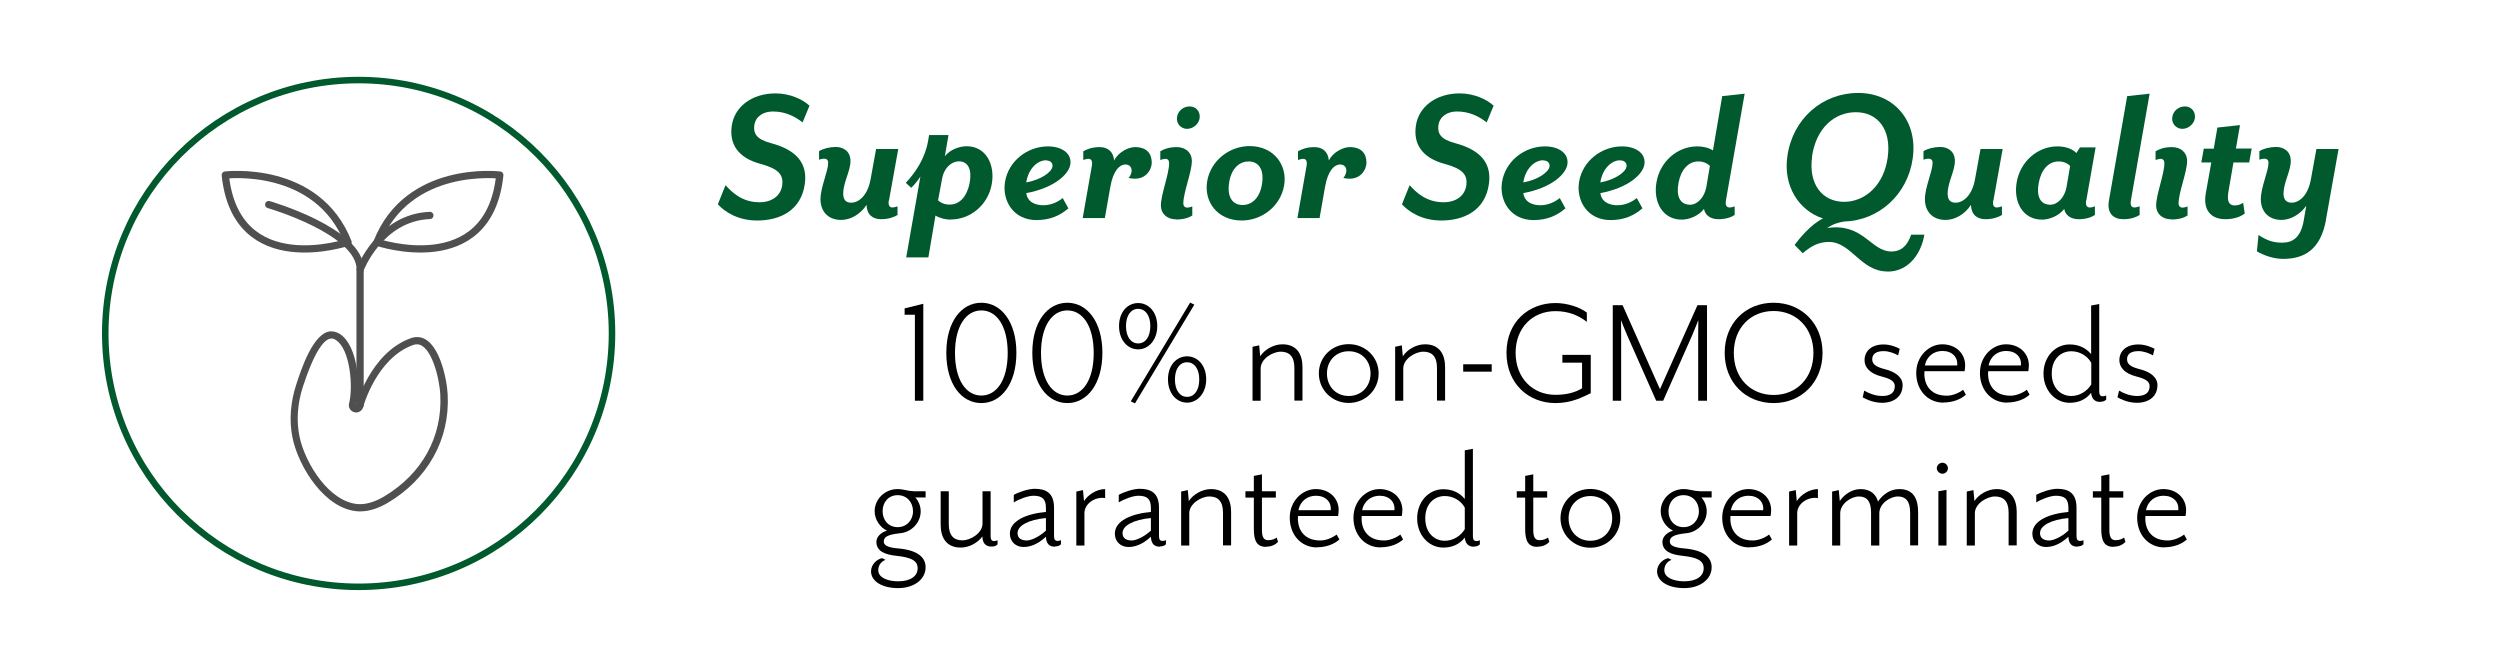 <svg viewBox="0 0 172.67 46.22" xmlns="http://www.w3.org/2000/svg" id="Layer_1">
  <defs>
    <style>
      .cls-1 {
        stroke: #4f4f4f;
        stroke-width: .5px;
      }

      .cls-1, .cls-2 {
        fill: none;
        stroke-linecap: round;
        stroke-linejoin: round;
      }

      .cls-3 {
        fill: #4f4f4f;
      }

      .cls-2 {
        stroke: #01592e;
        stroke-width: .45px;
      }

      .cls-4 {
        fill: #01592e;
      }
    </style>
  </defs>
  <g>
    <path d="M22.9,23.38h0c.09,0,.19.03.29.1,1.01.63,1.21,3.29.92,4.38-.07.27.09.54.36.61.04.01.09.02.13.02.22,0,.42-.15.48-.37,0-.03.92-3.36,3.42-4.28.11-.04.21-.06.3-.06.95,0,1.55,2.24,1.61,3.49.15,2.9-1.26,5.46-3.88,7.02-.59.35-1.15.53-1.65.53h-.1c-2.02-.1-3.7-2.81-4.09-4.65-.23-1.09-.15-2.3.24-3.49l.03-.08c.92-2.8,1.6-3.22,1.93-3.22M22.9,22.88c-1.27,0-2.13,2.74-2.43,3.65-.4,1.21-.52,2.5-.26,3.74.43,2.01,2.25,4.94,4.56,5.05.04,0,.08,0,.12,0,.67,0,1.33-.26,1.91-.6,2.69-1.6,4.29-4.32,4.12-7.48-.05-1.04-.61-3.96-2.11-3.96-.15,0-.31.03-.47.09-2.78,1.02-3.74,4.62-3.74,4.62.33-1.24.13-4.14-1.14-4.93-.19-.12-.38-.17-.56-.17h0Z" class="cls-3"></path>
    <path d="M24.87,27.99v-9.37s1.36-3.6,4.82-3.74" class="cls-1"></path>
    <path d="M18.56,14.13s6.32,1.83,6.32,4.48" class="cls-1"></path>
    <path d="M34.52,12.09s-6.35-.77-8.48,4.64c0,0,7.73,2.63,8.48-4.64Z" class="cls-1"></path>
    <path d="M24.04,16.73s-7.73,2.63-8.48-4.64c0,0,6.35-.77,8.48,4.64" class="cls-1"></path>
  </g>
  <circle r="17.5" cy="23.03" cx="24.77" class="cls-2"></circle>
  <g>
    <path d="M55.44,8.46c-.5-.39-1.16-.76-2.06-.76-.66,0-1.19.34-1.28.94-.07.55.1.97,1.16,1.25,1.79.48,2.51,1.41,2.33,2.79-.25,1.88-1.75,2.55-3.29,2.55-1.34,0-2.25-.6-2.72-1.12l.53-1.32c.45.5,1.15,1.18,2.35,1.18.83,0,1.47-.43,1.57-1.19.08-.7-.24-1.12-1.5-1.46-1.61-.43-2.16-1.42-1.99-2.62.18-1.33,1.4-2.25,3.03-2.25.95,0,1.85.39,2.34.85l-.48,1.16Z" class="cls-4"></path>
    <path d="M61.39,13.83c-.06.35.04.5.25.5.13,0,.27-.06.35-.08v.6c-.25.15-.63.29-1.13.29-.6,0-.99-.32-1.01-.99-.43.67-1.13,1.04-1.75,1.04-.92,0-1.43-.6-1.43-1.43s.53-1.93.53-2.51c0-.2-.11-.29-.27-.29-.14,0-.27.04-.36.07v-.59c.27-.17.73-.29,1.15-.29.55,0,1.02.31,1.02.97,0,.7-.5,1.47-.5,2.26,0,.38.15.62.55.62.49,0,1.13-.45,1.34-1.62l.38-2.09h1.53l-.64,3.56Z" class="cls-4"></path>
    <path d="M65.67,15.17c-.36,0-.76-.1-1.06-.28l-.49,2.89h-1.53l.98-5.59c-.17.28-.41.56-.63.78l-.38-.34c.67-.71,1.34-1.71,1.54-2.89l.07-.41h1.34l-.25,1.46c.36-.46,1.01-.69,1.5-.69,1.34,0,1.98,1.27,1.74,2.61-.25,1.43-1.46,2.45-2.83,2.45ZM66.2,11.15c-.5,0-1.01.48-1.13,1.18l-.28,1.51c.17.15.41.29.81.29.7,0,1.2-.59,1.37-1.49.17-.91-.08-1.5-.77-1.5Z" class="cls-4"></path>
    <path d="M70.88,13.34c.08.55.5.78,1.02.83.53.04,1.05-.13,1.5-.49l.39.71c-.58.5-1.26.81-2.21.81-1.58,0-2.37-1.33-2.17-2.62.24-1.49,1.58-2.47,2.97-2.47.91,0,1.64.45,1.55,1.21-.08.7-1.09,1.65-3.05,2.02ZM72.25,11.07c-.56,0-1.21.53-1.37,1.53,1.02-.18,1.75-.71,1.81-1.09.04-.22-.11-.43-.43-.43Z" class="cls-4"></path>
    <path d="M77.96,12.28c.07-.08.2-.28.2-.5,0-.25-.17-.42-.43-.42-.38,0-.84.39-1.04,1.54l-.38,2.16h-1.53l.63-3.59c.06-.35-.03-.5-.24-.5-.14,0-.27.06-.35.08v-.6c.25-.15.63-.29,1.13-.29.57,0,.95.32,1,.92.29-.56.97-.92,1.44-.92.8,0,1.16.43,1.16,1.08,0,.42-.39,1.33-1.6,1.05Z" class="cls-4"></path>
    <path d="M81.24,15.15c-.64,0-1.06-.39-1.06-.95,0-.78.57-2.17.57-2.94,0-.18-.1-.29-.25-.29s-.27.06-.36.08v-.6c.27-.17.64-.29,1.13-.29.63,0,1.05.39,1.05.95,0,.78-.59,2.17-.59,2.94,0,.18.11.29.27.29.14,0,.27-.06.35-.08v.62c-.25.17-.63.28-1.11.28ZM82.86,8.13c-.04.42-.45.77-.87.77s-.74-.35-.7-.77c.04-.45.43-.78.87-.78s.74.34.7.78Z" class="cls-4"></path>
    <path d="M85.76,15.23c-1.67,0-2.63-1.29-2.38-2.73.25-1.41,1.53-2.41,2.93-2.41,1.67,0,2.63,1.32,2.38,2.73-.25,1.43-1.54,2.41-2.93,2.41ZM86.24,11.15c-.59,0-1.18.43-1.34,1.43-.18,1.08.27,1.58.92,1.58.6,0,1.18-.43,1.34-1.43.18-1.08-.27-1.58-.92-1.58Z" class="cls-4"></path>
    <path d="M92.79,12.28c.07-.08.2-.28.2-.5,0-.25-.17-.42-.43-.42-.38,0-.84.39-1.04,1.54l-.38,2.16h-1.53l.63-3.59c.06-.35-.03-.5-.24-.5-.14,0-.27.06-.35.08v-.6c.25-.15.63-.29,1.13-.29.57,0,.95.32,1,.92.29-.56.97-.92,1.44-.92.8,0,1.16.43,1.16,1.08,0,.42-.39,1.33-1.6,1.05Z" class="cls-4"></path>
    <path d="M102.69,8.46c-.5-.39-1.16-.76-2.06-.76-.66,0-1.19.34-1.28.94-.07.55.1.97,1.16,1.25,1.79.48,2.51,1.41,2.33,2.79-.25,1.88-1.75,2.55-3.29,2.55-1.34,0-2.25-.6-2.72-1.12l.53-1.32c.45.5,1.15,1.18,2.35,1.18.83,0,1.47-.43,1.57-1.19.08-.7-.24-1.12-1.5-1.46-1.61-.43-2.16-1.42-1.99-2.62.18-1.33,1.4-2.25,3.03-2.25.95,0,1.85.39,2.34.85l-.48,1.16Z" class="cls-4"></path>
    <path d="M105.21,13.34c.08.55.5.78,1.02.83.53.04,1.05-.13,1.5-.49l.39.71c-.58.5-1.26.81-2.21.81-1.58,0-2.37-1.33-2.17-2.62.24-1.49,1.58-2.47,2.97-2.47.91,0,1.64.45,1.55,1.21-.08.7-1.09,1.65-3.05,2.02ZM106.58,11.07c-.56,0-1.21.53-1.37,1.53,1.02-.18,1.75-.71,1.81-1.09.04-.22-.11-.43-.43-.43Z" class="cls-4"></path>
    <path d="M110.53,13.34c.08.55.5.78,1.02.83.53.04,1.05-.13,1.5-.49l.39.71c-.58.5-1.26.81-2.21.81-1.58,0-2.37-1.33-2.17-2.62.24-1.49,1.58-2.47,2.97-2.47.91,0,1.64.45,1.55,1.21-.08.7-1.09,1.65-3.05,2.02ZM111.9,11.07c-.56,0-1.21.53-1.37,1.53,1.02-.18,1.75-.71,1.81-1.09.04-.22-.11-.43-.43-.43Z" class="cls-4"></path>
    <path d="M119.21,13.83c-.06.35.04.5.25.5.13,0,.25-.04.35-.08v.6c-.27.17-.63.29-1.13.29-.53,0-.91-.27-.99-.71-.34.46-1.01.74-1.53.74-1.34,0-1.99-1.23-1.75-2.59.25-1.43,1.44-2.47,2.82-2.47.34,0,.78.08,1.08.28l.64-3.75,1.55-.17-1.29,7.35ZM117.3,11.15c-.7,0-1.21.59-1.37,1.49-.17.91.1,1.5.8,1.5.5,0,.99-.5,1.12-1.21l.25-1.47c-.15-.15-.41-.31-.8-.31Z" class="cls-4"></path>
    <path d="M130.35,18.75c-1.83,0-2.49-2.04-4.03-2.04-.78,0-1.3.35-1.81.78l-.56-.57c.28-.39,1.11-1.42,1.96-1.83-1.68-.55-2.76-2.26-2.46-4.3.36-2.58,2.41-4.37,4.89-4.37s4.13,1.93,3.77,4.51c-.35,2.52-2.35,4.3-4.73,4.37-.39.06-.78.17-1.18.45,2.49-.38,3.01,1.62,4.43,1.62.73,0,1.12-.45,1.37-1.16h.91c-.18,1.15-.98,2.55-2.55,2.55ZM125.16,10.82c-.27,1.91.71,3.12,2.21,3.12,1.42,0,2.75-1.12,3.01-3.07.27-1.95-.71-3.12-2.2-3.12s-2.75,1.11-3.03,3.07Z" class="cls-4"></path>
    <path d="M137.67,13.83c-.06.35.04.5.25.5.13,0,.27-.06.35-.08v.6c-.25.15-.63.29-1.13.29-.6,0-.99-.32-1.01-.99-.43.67-1.13,1.04-1.75,1.04-.92,0-1.43-.6-1.43-1.43s.53-1.93.53-2.51c0-.2-.11-.29-.27-.29-.14,0-.27.04-.36.07v-.59c.27-.17.73-.29,1.15-.29.55,0,1.02.31,1.02.97,0,.7-.5,1.47-.5,2.26,0,.38.15.62.55.62.49,0,1.13-.45,1.34-1.62l.38-2.09h1.53l-.64,3.56Z" class="cls-4"></path>
    <path d="M144.09,13.83c-.06.35.04.5.25.5.13,0,.25-.04.35-.08v.6c-.27.17-.63.29-1.13.29-.53,0-.91-.27-.99-.71-.34.46-1.01.74-1.53.74-1.34,0-1.99-1.23-1.75-2.59.25-1.43,1.44-2.47,2.82-2.47.38,0,.97.1,1.3.46l.25-.39h1.08l-.64,3.64ZM142.18,11.15c-.7,0-1.21.59-1.37,1.49-.17.91.1,1.5.8,1.5.5,0,.99-.5,1.12-1.21l.25-1.47c-.15-.15-.41-.31-.8-.31Z" class="cls-4"></path>
    <path d="M147.18,13.83c-.06.35.03.5.24.5.14,0,.27-.06.36-.08v.6c-.27.17-.64.29-1.13.29-.66,0-1.15-.39-.99-1.29l1.26-7.21,1.55-.17-1.29,7.35Z" class="cls-4"></path>
    <path d="M149.98,15.15c-.64,0-1.06-.39-1.06-.95,0-.78.57-2.17.57-2.94,0-.18-.1-.29-.25-.29s-.27.06-.36.08v-.6c.27-.17.64-.29,1.13-.29.63,0,1.05.39,1.05.95,0,.78-.59,2.17-.59,2.94,0,.18.11.29.27.29.14,0,.27-.06.35-.08v.62c-.25.17-.63.28-1.11.28ZM151.6,8.13c-.04.42-.45.77-.87.77s-.74-.35-.7-.77c.04-.45.43-.78.87-.78s.74.34.7.78Z" class="cls-4"></path>
    <path d="M155.35,11.22h-1.09l-.35,2.03c-.1.6.01.94.43.94.24,0,.42-.07.59-.18l.11.74c-.28.21-.73.39-1.33.39-.98,0-1.57-.6-1.36-1.79l.38-2.13h-.69l.17-.95h.69l.25-1.46,1.56-.17-.28,1.62h1.09l-.17.95Z" class="cls-4"></path>
    <path d="M160.66,15.15c-.38,2.14-1.55,2.73-2.97,2.73-.63,0-1.3-.22-1.81-.52l.11-1.13c.6.39,1.02.53,1.65.53.73,0,1.27-.38,1.47-1.51l.18-1.04c-.41.59-1.09.98-1.71.98-.91,0-1.43-.6-1.43-1.43s.53-1.93.53-2.51c0-.2-.11-.29-.27-.29-.14,0-.27.04-.36.07v-.59c.27-.17.73-.29,1.15-.29.55,0,1.02.31,1.02.97,0,.7-.5,1.47-.5,2.26,0,.38.17.62.56.62.49,0,1.12-.45,1.33-1.62l.38-2.09h1.53l-.87,4.87Z" class="cls-4"></path>
  </g>
  <g>
    <path d="M62.48,21.74v-.44l1.29-.32v6.7h-.58v-5.94h-.7Z"></path>
    <path d="M67.78,20.91c1.36,0,2.42,1.3,2.42,3.46s-1.06,3.47-2.42,3.47-2.42-1.29-2.42-3.47,1.07-3.46,2.42-3.46ZM67.78,21.44c-1.05,0-1.82,1.07-1.82,2.94s.77,2.94,1.82,2.94,1.82-1.06,1.82-2.94-.77-2.94-1.82-2.94Z"></path>
    <path d="M73.72,20.91c1.36,0,2.42,1.3,2.42,3.46s-1.06,3.47-2.42,3.47-2.42-1.29-2.42-3.47,1.07-3.46,2.42-3.46ZM73.72,21.44c-1.05,0-1.82,1.07-1.82,2.94s.77,2.94,1.82,2.94,1.82-1.06,1.82-2.94-.77-2.94-1.82-2.94Z"></path>
    <path d="M78.61,24.13c-.73,0-1.32-.64-1.32-1.61s.59-1.59,1.32-1.59,1.32.63,1.32,1.59-.6,1.61-1.32,1.61ZM78.61,21.33c-.49,0-.84.45-.84,1.19s.34,1.2.84,1.2.84-.45.84-1.2-.35-1.19-.84-1.19ZM78.39,27.86l-.29-.14,4.1-6.82.29.14-4.1,6.82ZM81.99,27.81c-.73,0-1.32-.64-1.32-1.61s.59-1.59,1.32-1.59,1.32.63,1.32,1.59-.61,1.61-1.32,1.61ZM81.99,25.02c-.5,0-.84.45-.84,1.19s.34,1.2.84,1.2.84-.45.84-1.2-.35-1.19-.84-1.19Z"></path>
    <path d="M89.4,27.68v-2.28c0-.8-.37-1.11-.94-1.11s-1.39.5-1.39,1.16v2.23h-.56v-3.73l.46-.1.07.76c.27-.43.89-.83,1.53-.83,1.01,0,1.39.7,1.39,1.58v2.31h-.56Z"></path>
    <path d="M93.15,27.83c-1.17,0-2.06-.92-2.06-2.04s.89-2.02,2.06-2.02,2.07.91,2.07,2.02-.88,2.04-2.07,2.04ZM93.15,24.26c-.87,0-1.5.64-1.5,1.54s.63,1.55,1.5,1.55,1.51-.64,1.51-1.55-.63-1.54-1.51-1.54Z"></path>
    <path d="M99.25,27.68v-2.28c0-.8-.37-1.11-.94-1.11s-1.39.5-1.39,1.16v2.23h-.56v-3.73l.46-.1.07.76c.27-.43.89-.83,1.53-.83,1.01,0,1.39.7,1.39,1.58v2.31h-.56Z"></path>
    <path d="M103.03,25.16v.51h-1.97v-.51h1.97Z"></path>
    <path d="M109.26,25.05h-1.35v-.54h1.96v2.65c-.55.25-1.29.68-2.44.68-1.84,0-3.38-1.33-3.38-3.47s1.54-3.44,3.38-3.44c.78,0,1.64.26,2.17.66v.64c-.54-.42-1.23-.74-2.17-.74-1.59,0-2.75,1.16-2.75,2.88s1.16,2.9,2.75,2.9c.74,0,1.35-.15,1.84-.45v-1.78Z"></path>
    <path d="M112.07,21.08l2.58,5.8,2.59-5.8h.66v6.6h-.61v-4.49c0-.52.01-1.07.01-1.08-.01.02-.23.6-.43,1.06l-2,4.51h-.48l-2-4.51c-.21-.47-.41-1.01-.43-1.06,0,.01.01.55.01,1.08v4.49h-.58v-6.6h.68Z"></path>
    <path d="M122.5,20.91c1.94,0,3.38,1.45,3.38,3.46s-1.44,3.47-3.38,3.47-3.38-1.44-3.38-3.47,1.43-3.46,3.38-3.46ZM122.5,21.48c-1.59,0-2.75,1.17-2.75,2.9s1.16,2.9,2.75,2.9,2.75-1.17,2.75-2.9-1.18-2.9-2.75-2.9Z"></path>
    <path d="M129.99,27.82c-.67,0-1.2-.3-1.34-.38l.11-.46c.29.17.74.37,1.25.37s.86-.2.86-.67c0-.35-.29-.52-.96-.69-.77-.2-1.13-.63-1.13-1.11,0-.59.43-1.09,1.32-1.09.52,0,.98.23,1.11.3l-.11.45c-.27-.15-.66-.29-1-.29-.56,0-.79.23-.79.57s.28.52.81.66c.84.2,1.29.6,1.29,1.12,0,.76-.57,1.22-1.42,1.22Z"></path>
    <path d="M134.23,27.81c-1.1,0-1.88-.88-1.88-2.05s.88-1.98,1.8-1.98,1.58.62,1.58,1.46c0,.12-.02.26-.04.4h-2.77c-.07.78.3,1.69,1.54,1.69.4,0,.84-.19,1.13-.41l.19.34c-.35.32-.91.54-1.55.54ZM134.16,24.24c-.55,0-1.07.32-1.21,1h2.23c.06-.57-.35-1-1.02-1Z"></path>
    <path d="M138.63,27.81c-1.1,0-1.88-.88-1.88-2.05s.88-1.98,1.8-1.98,1.58.62,1.58,1.46c0,.12-.02.26-.04.4h-2.77c-.07.78.3,1.69,1.54,1.69.4,0,.84-.19,1.13-.41l.19.34c-.35.32-.91.54-1.55.54ZM138.56,24.24c-.55,0-1.07.32-1.21,1h2.23c.06-.57-.35-1-1.02-1Z"></path>
    <path d="M145.06,27.76c-.38,0-.59-.21-.63-.63-.4.51-.93.69-1.49.69-1,0-1.8-.87-1.8-2.02s.8-2.01,1.8-2.01c.56,0,1.09.19,1.49.67v-3.36l.56-.1v6.04c0,.23.08.33.24.33.1,0,.18-.02.24-.06v.29c-.09.1-.23.15-.42.15ZM144.44,25.06c-.26-.48-.8-.8-1.38-.8-.73,0-1.35.54-1.35,1.54s.63,1.55,1.35,1.55c.57,0,1.1-.33,1.38-.8v-1.49Z"></path>
    <path d="M147.59,27.82c-.67,0-1.2-.3-1.34-.38l.11-.46c.29.17.74.37,1.25.37s.86-.2.86-.67c0-.35-.29-.52-.96-.69-.77-.2-1.13-.63-1.13-1.11,0-.59.43-1.09,1.32-1.09.52,0,.98.23,1.11.3l-.11.45c-.27-.15-.66-.29-1-.29-.56,0-.79.23-.79.57s.28.52.81.66c.84.2,1.29.6,1.29,1.12,0,.76-.57,1.22-1.42,1.22Z"></path>
    <path d="M63.06,33.93h.87v.43h-.71c.22.23.37.59.37.96,0,.77-.63,1.44-1.42,1.51-.9.09-1.13.28-1.13.57,0,.26.26.42,1.01.48,1.34.12,1.88.62,1.88,1.3,0,.84-.81,1.44-1.89,1.44-1.13,0-1.88-.48-1.88-1.16,0-.47.4-.84.77-.91l.23.12c-.28.1-.5.36-.5.71,0,.53.67.77,1.38.77.85,0,1.34-.36,1.34-.9s-.46-.75-1.46-.86c-.77-.08-1.39-.3-1.39-.97,0-.28.23-.62.73-.77-.48-.22-.85-.77-.85-1.34,0-.84.71-1.53,1.58-1.53.43,0,.69.14,1.07.14ZM62,34.2c-.63,0-1.04.48-1.04,1.11s.42,1.1,1.04,1.1,1.06-.48,1.06-1.1-.42-1.11-1.06-1.11Z"></path>
    <path d="M66.36,37.82c-1.01,0-1.39-.7-1.39-1.58v-2.31h.56v2.28c0,.8.37,1.11.94,1.11s1.39-.5,1.39-1.16v-2.23h.56v3.11c0,.23.08.33.24.33.1,0,.18-.02.24-.06v.29c-.09.1-.23.15-.42.15-.38,0-.62-.21-.63-.7-.29.41-.88.77-1.5.77Z"></path>
    <path d="M72.88,37.76c-.4,0-.62-.19-.64-.69-.59.55-1.12.71-1.55.71-.52,0-.94-.36-.94-.92,0-.9,1.16-1.38,2.49-1.5v-.28c0-.59-.23-.84-.86-.84-.37,0-.97.22-1.36.46v-.52c.33-.19,1-.42,1.45-.42.79,0,1.33.3,1.33,1.31v1.96c0,.23.08.33.24.33.1,0,.19-.02.24-.06v.29c-.09.1-.23.15-.41.15ZM72.24,35.78c-1.21.11-1.96.53-1.96,1.04,0,.39.31.51.64.51.23,0,.77-.18,1.32-.68v-.87Z"></path>
    <path d="M74.9,35.45v2.23h-.56v-3.73l.46-.1.07.76c.27-.43.87-.83,1.46-.83v.62c-.69-.11-1.43.38-1.43,1.04Z"></path>
    <path d="M80.13,37.76c-.4,0-.62-.19-.64-.69-.59.55-1.12.71-1.55.71-.52,0-.94-.36-.94-.92,0-.9,1.16-1.38,2.49-1.5v-.28c0-.59-.23-.84-.86-.84-.37,0-.97.22-1.36.46v-.52c.33-.19,1-.42,1.45-.42.79,0,1.33.3,1.33,1.31v1.96c0,.23.08.33.24.33.1,0,.19-.02.24-.06v.29c-.09.1-.23.15-.41.15ZM79.49,35.78c-1.21.11-1.96.53-1.96,1.04,0,.39.31.51.64.51.23,0,.77-.18,1.32-.68v-.87Z"></path>
    <path d="M84.47,37.68v-2.28c0-.8-.37-1.11-.94-1.11s-1.39.5-1.39,1.16v2.23h-.56v-3.73l.46-.1.07.76c.27-.43.89-.83,1.53-.83,1.01,0,1.39.7,1.39,1.58v2.31h-.56Z"></path>
    <path d="M87.44,37.77c-.62,0-.84-.4-.84-1.23v-2.17h-.58v-.44h.58v-1.06l.56-.11v1.17h.96v.44h-.96v2.24c0,.44.1.7.43.7.28,0,.45-.09.59-.18l.09.3c-.19.19-.45.33-.84.33Z"></path>
    <path d="M90.96,37.81c-1.1,0-1.88-.88-1.88-2.05s.88-1.98,1.8-1.98,1.58.62,1.58,1.46c0,.12-.02.26-.04.4h-2.77c-.07.78.3,1.69,1.54,1.69.4,0,.84-.19,1.13-.41l.19.34c-.35.32-.91.54-1.55.54ZM90.89,34.24c-.55,0-1.07.32-1.21,1h2.23c.06-.57-.35-1-1.02-1Z"></path>
    <path d="M95.36,37.81c-1.1,0-1.88-.88-1.88-2.05s.88-1.98,1.8-1.98,1.58.62,1.58,1.46c0,.12-.02.26-.04.4h-2.77c-.07.78.3,1.69,1.54,1.69.4,0,.84-.19,1.13-.41l.19.34c-.35.32-.91.54-1.55.54ZM95.29,34.24c-.55,0-1.07.32-1.21,1h2.23c.06-.57-.35-1-1.02-1Z"></path>
    <path d="M101.8,37.76c-.38,0-.59-.21-.63-.63-.4.51-.93.69-1.49.69-1,0-1.8-.87-1.8-2.02s.8-2.01,1.8-2.01c.56,0,1.09.19,1.49.67v-3.36l.56-.1v6.04c0,.23.08.33.24.33.1,0,.18-.02.24-.06v.29c-.09.1-.23.15-.42.15ZM101.17,35.06c-.26-.48-.8-.8-1.38-.8-.73,0-1.35.54-1.35,1.54s.63,1.55,1.35,1.55c.57,0,1.1-.33,1.38-.8v-1.49Z"></path>
    <path d="M106.18,37.77c-.62,0-.84-.4-.84-1.23v-2.17h-.58v-.44h.58v-1.06l.56-.11v1.17h.96v.44h-.96v2.24c0,.44.1.7.43.7.28,0,.45-.09.59-.18l.09.3c-.19.19-.45.33-.84.33Z"></path>
    <path d="M109.84,37.83c-1.17,0-2.06-.92-2.06-2.04s.89-2.02,2.06-2.02,2.07.91,2.07,2.02-.88,2.04-2.07,2.04ZM109.84,34.26c-.87,0-1.5.64-1.5,1.54s.63,1.55,1.5,1.55,1.51-.64,1.51-1.55-.63-1.54-1.51-1.54Z"></path>
    <path d="M117.35,33.93h.87v.43h-.71c.22.23.37.59.37.96,0,.77-.63,1.44-1.42,1.51-.9.09-1.13.28-1.13.57,0,.26.26.42,1.01.48,1.34.12,1.88.62,1.88,1.3,0,.84-.81,1.44-1.89,1.44-1.13,0-1.88-.48-1.88-1.16,0-.47.4-.84.77-.91l.23.12c-.28.1-.5.36-.5.71,0,.53.67.77,1.38.77.85,0,1.34-.36,1.34-.9s-.46-.75-1.46-.86c-.77-.08-1.39-.3-1.39-.97,0-.28.23-.62.73-.77-.48-.22-.85-.77-.85-1.34,0-.84.71-1.53,1.58-1.53.43,0,.69.14,1.07.14ZM116.28,34.2c-.63,0-1.04.48-1.04,1.11s.42,1.1,1.04,1.1,1.06-.48,1.06-1.1-.42-1.11-1.06-1.11Z"></path>
    <path d="M120.83,37.81c-1.1,0-1.88-.88-1.88-2.05s.88-1.98,1.8-1.98,1.58.62,1.58,1.46c0,.12-.02.26-.04.4h-2.77c-.07.78.3,1.69,1.54,1.69.4,0,.84-.19,1.13-.41l.19.34c-.35.32-.91.54-1.55.54ZM120.76,34.24c-.55,0-1.07.32-1.21,1h2.23c.06-.57-.35-1-1.02-1Z"></path>
    <path d="M124.13,35.45v2.23h-.56v-3.73l.46-.1.07.76c.27-.43.87-.83,1.46-.83v.62c-.69-.11-1.43.38-1.43,1.04Z"></path>
    <path d="M131.93,37.68v-2.28c0-.8-.32-1.11-.84-1.11-.56,0-1.29.5-1.29,1.16v2.23h-.57v-2.28c0-.8-.31-1.11-.84-1.11s-1.29.5-1.29,1.16v2.23h-.56v-3.73l.46-.1.07.76c.27-.43.83-.83,1.43-.83.73,0,1.08.4,1.21.86.35-.52.87-.86,1.48-.86.98,0,1.29.7,1.29,1.58v2.31h-.56Z"></path>
    <path d="M134.54,32.34c0,.21-.18.38-.38.38s-.39-.18-.39-.38.18-.38.39-.38.38.18.38.38ZM133.88,37.68v-3.75l.56-.1v3.85h-.56Z"></path>
    <path d="M138.73,37.68v-2.28c0-.8-.37-1.11-.94-1.11s-1.39.5-1.39,1.16v2.23h-.56v-3.73l.46-.1.07.76c.27-.43.89-.83,1.53-.83,1.01,0,1.39.7,1.39,1.58v2.31h-.56Z"></path>
    <path d="M143.5,37.76c-.4,0-.62-.19-.64-.69-.59.55-1.12.71-1.55.71-.52,0-.94-.36-.94-.92,0-.9,1.16-1.38,2.49-1.5v-.28c0-.59-.23-.84-.86-.84-.37,0-.97.22-1.36.46v-.52c.33-.19,1-.42,1.45-.42.79,0,1.33.3,1.33,1.31v1.96c0,.23.08.33.24.33.1,0,.19-.02.24-.06v.29c-.09.1-.23.15-.41.15ZM142.86,35.78c-1.21.11-1.96.53-1.96,1.04,0,.39.31.51.64.51.23,0,.77-.18,1.32-.68v-.87Z"></path>
    <path d="M145.97,37.77c-.62,0-.84-.4-.84-1.23v-2.17h-.58v-.44h.58v-1.06l.56-.11v1.17h.96v.44h-.96v2.24c0,.44.1.7.43.7.28,0,.45-.09.59-.18l.09.3c-.19.19-.45.33-.84.33Z"></path>
    <path d="M149.49,37.81c-1.1,0-1.88-.88-1.88-2.05s.88-1.98,1.8-1.98,1.58.62,1.58,1.46c0,.12-.02.26-.04.4h-2.77c-.07.78.3,1.69,1.54,1.69.4,0,.84-.19,1.13-.41l.19.34c-.35.32-.91.54-1.55.54ZM149.43,34.24c-.55,0-1.07.32-1.21,1h2.23c.06-.57-.35-1-1.02-1Z"></path>
  </g>
</svg>